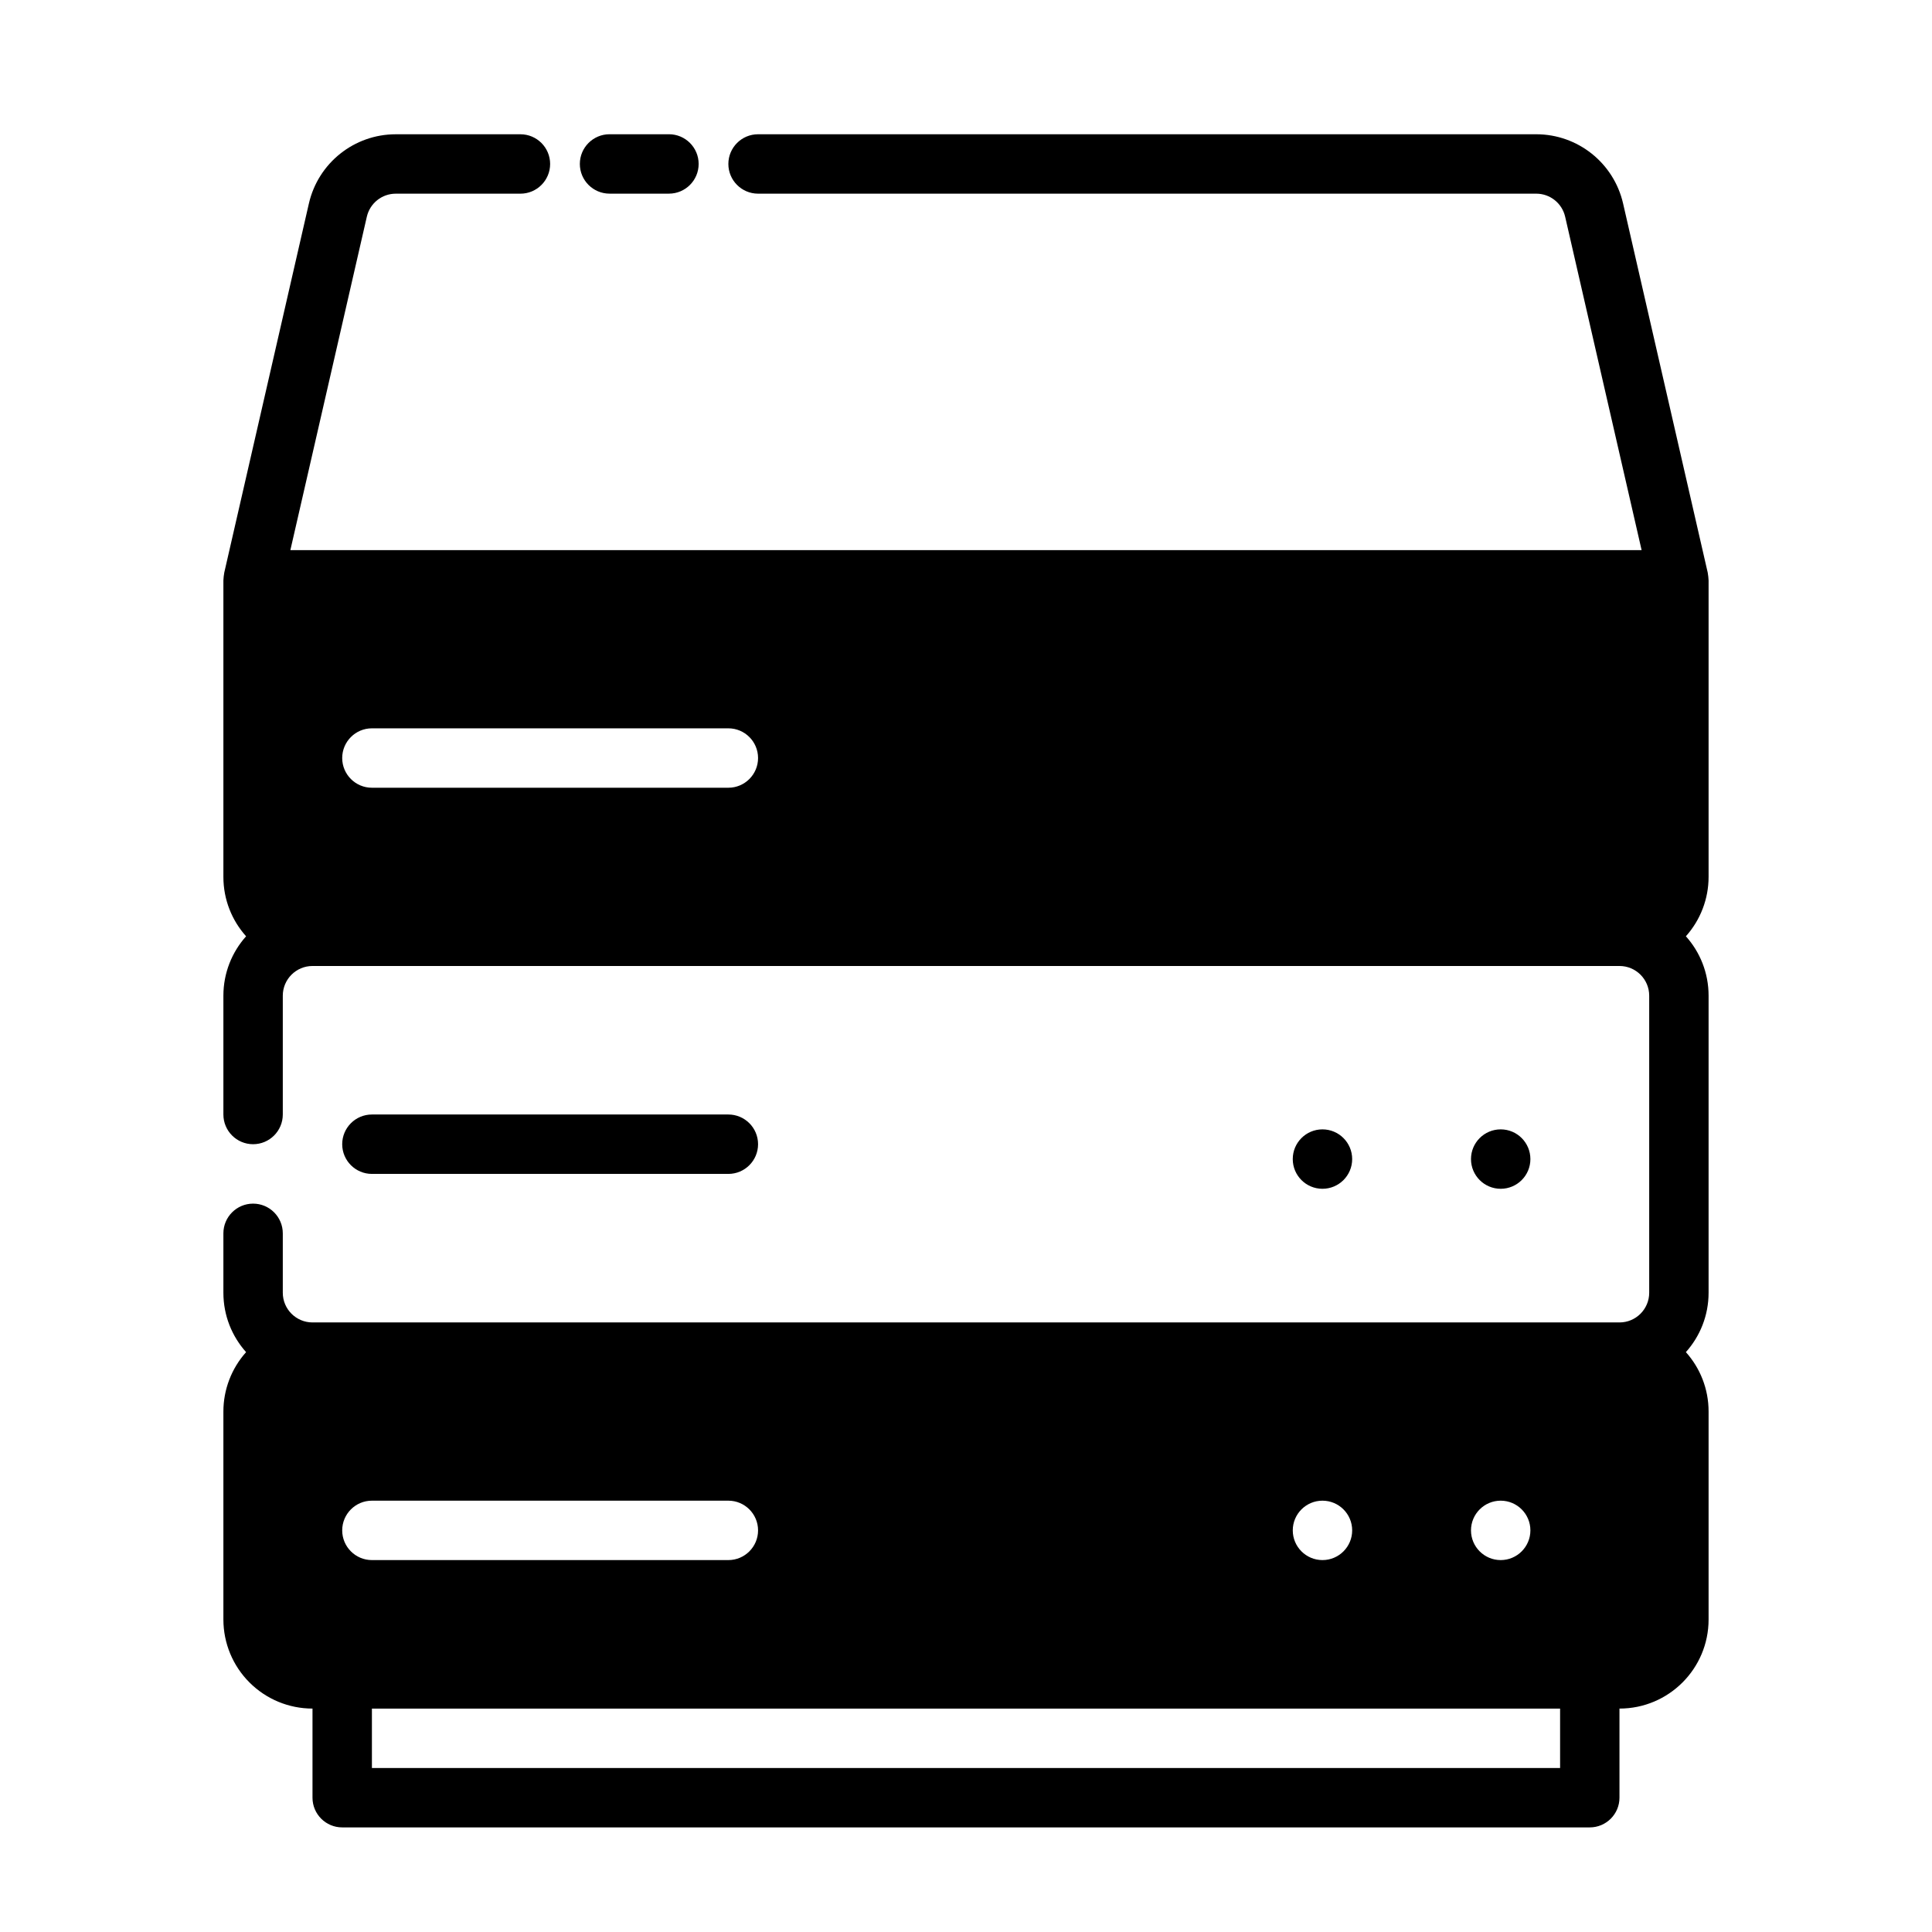 <?xml version="1.0" encoding="UTF-8"?>
<!-- Uploaded to: SVG Repo, www.svgrepo.com, Generator: SVG Repo Mixer Tools -->
<svg fill="#000000" width="800px" height="800px" version="1.1" viewBox="144 144 512 512" xmlns="http://www.w3.org/2000/svg">
 <g fill-rule="evenodd">
  <path d="m549.57 348.83c0 4.348-3.523 7.871-7.871 7.871-4.348 0-7.871-3.523-7.871-7.871 0-4.348 3.523-7.875 7.871-7.875 4.348 0 7.871 3.527 7.871 7.875"/>
  <path d="m549.57 451.17c0 4.348-3.523 7.871-7.871 7.871-4.348 0-7.871-3.523-7.871-7.871 0-4.348 3.523-7.875 7.871-7.875 4.348 0 7.871 3.527 7.871 7.875"/>
  <path d="m502.34 348.83c0 4.348-3.527 7.871-7.875 7.871-4.348 0-7.871-3.523-7.871-7.871 0-4.348 3.523-7.875 7.871-7.875 4.348 0 7.875 3.527 7.875 7.875"/>
  <path d="m502.34 451.17c0 4.348-3.527 7.871-7.875 7.871-4.348 0-7.871-3.523-7.871-7.871 0-4.348 3.523-7.875 7.871-7.875 4.348 0 7.875 3.527 7.875 7.875"/>
  <path d="m579.05 289.79h-358.1l20.262-88.348c0.82-3.582 4-6.117 7.668-6.117h33.039c4.344 0 7.871-3.527 7.871-7.871s-3.527-7.871-7.871-7.871h-33.039c-11.004 0-20.555 7.606-23.02 18.344l-22.426 97.809c-0.086 0.355-0.242 1.746-0.234 2.078v78.57c0 6.047 2.273 11.562 6.016 15.742-3.738 4.18-6.016 9.699-6.016 15.742v31.488c0 4.344 3.527 7.871 7.871 7.871s7.871-3.527 7.871-7.871v-31.488c0-4.344 3.527-7.871 7.871-7.871h346.37c4.344 0 7.871 3.527 7.871 7.871v78.719c0 4.344-3.527 7.871-7.871 7.871h-346.37c-4.344 0-7.871-3.527-7.871-7.871v-15.742c0-4.344-3.527-7.871-7.871-7.871s-7.871 3.527-7.871 7.871v15.742c0 6.047 2.273 11.562 6.016 15.742-3.863 4.32-6.016 9.918-6.016 15.742v55.105c0 6.266 2.488 12.273 6.918 16.695 4.426 4.434 10.43 6.918 16.695 6.918v23.617c0 4.344 3.527 7.871 7.871 7.871h330.62c4.344 0 7.871-3.527 7.871-7.871v-23.617c13.043 0 23.617-10.57 23.617-23.617v-55.105c0-6.047-2.273-11.562-6.016-15.742 3.738-4.18 6.016-9.699 6.016-15.742v-78.719c0-6.047-2.273-11.562-6.016-15.742 3.863-4.32 6.016-9.918 6.016-15.742v-78.57c0.008-0.332-0.148-1.723-0.234-2.078l-22.426-97.809c-2.465-10.738-12.012-18.344-23.02-18.344h-206.22c-4.344 0-7.871 3.527-7.871 7.871s3.527 7.871 7.871 7.871h206.22c3.668 0 6.848 2.535 7.668 6.117l20.262 88.348zm-21.609 307.01h-314.88v15.742h314.88zm-15.742-55.105c4.344 0 7.871 3.527 7.871 7.871s-3.527 7.871-7.871 7.871-7.871-3.527-7.871-7.871 3.527-7.871 7.871-7.871zm-47.23 0c4.344 0 7.871 3.527 7.871 7.871s-3.527 7.871-7.871 7.871-7.871-3.527-7.871-7.871 3.527-7.871 7.871-7.871zm-251.91 15.742h94.465c4.344 0 7.871-3.527 7.871-7.871s-3.527-7.871-7.871-7.871h-94.465c-4.344 0-7.871 3.527-7.871 7.871s3.527 7.871 7.871 7.871zm0-102.34h94.465c4.344 0 7.871-3.527 7.871-7.871s-3.527-7.871-7.871-7.871h-94.465c-4.344 0-7.871 3.527-7.871 7.871s3.527 7.871 7.871 7.871zm0-102.34h94.465c4.344 0 7.871-3.527 7.871-7.871s-3.527-7.871-7.871-7.871h-94.465c-4.344 0-7.871 3.527-7.871 7.871s3.527 7.871 7.871 7.871zm62.977-157.44h15.742c4.344 0 7.871-3.527 7.871-7.871s-3.527-7.871-7.871-7.871h-15.742c-4.344 0-7.871 3.527-7.871 7.871s3.527 7.871 7.871 7.871z"/>
 </g>
</svg>